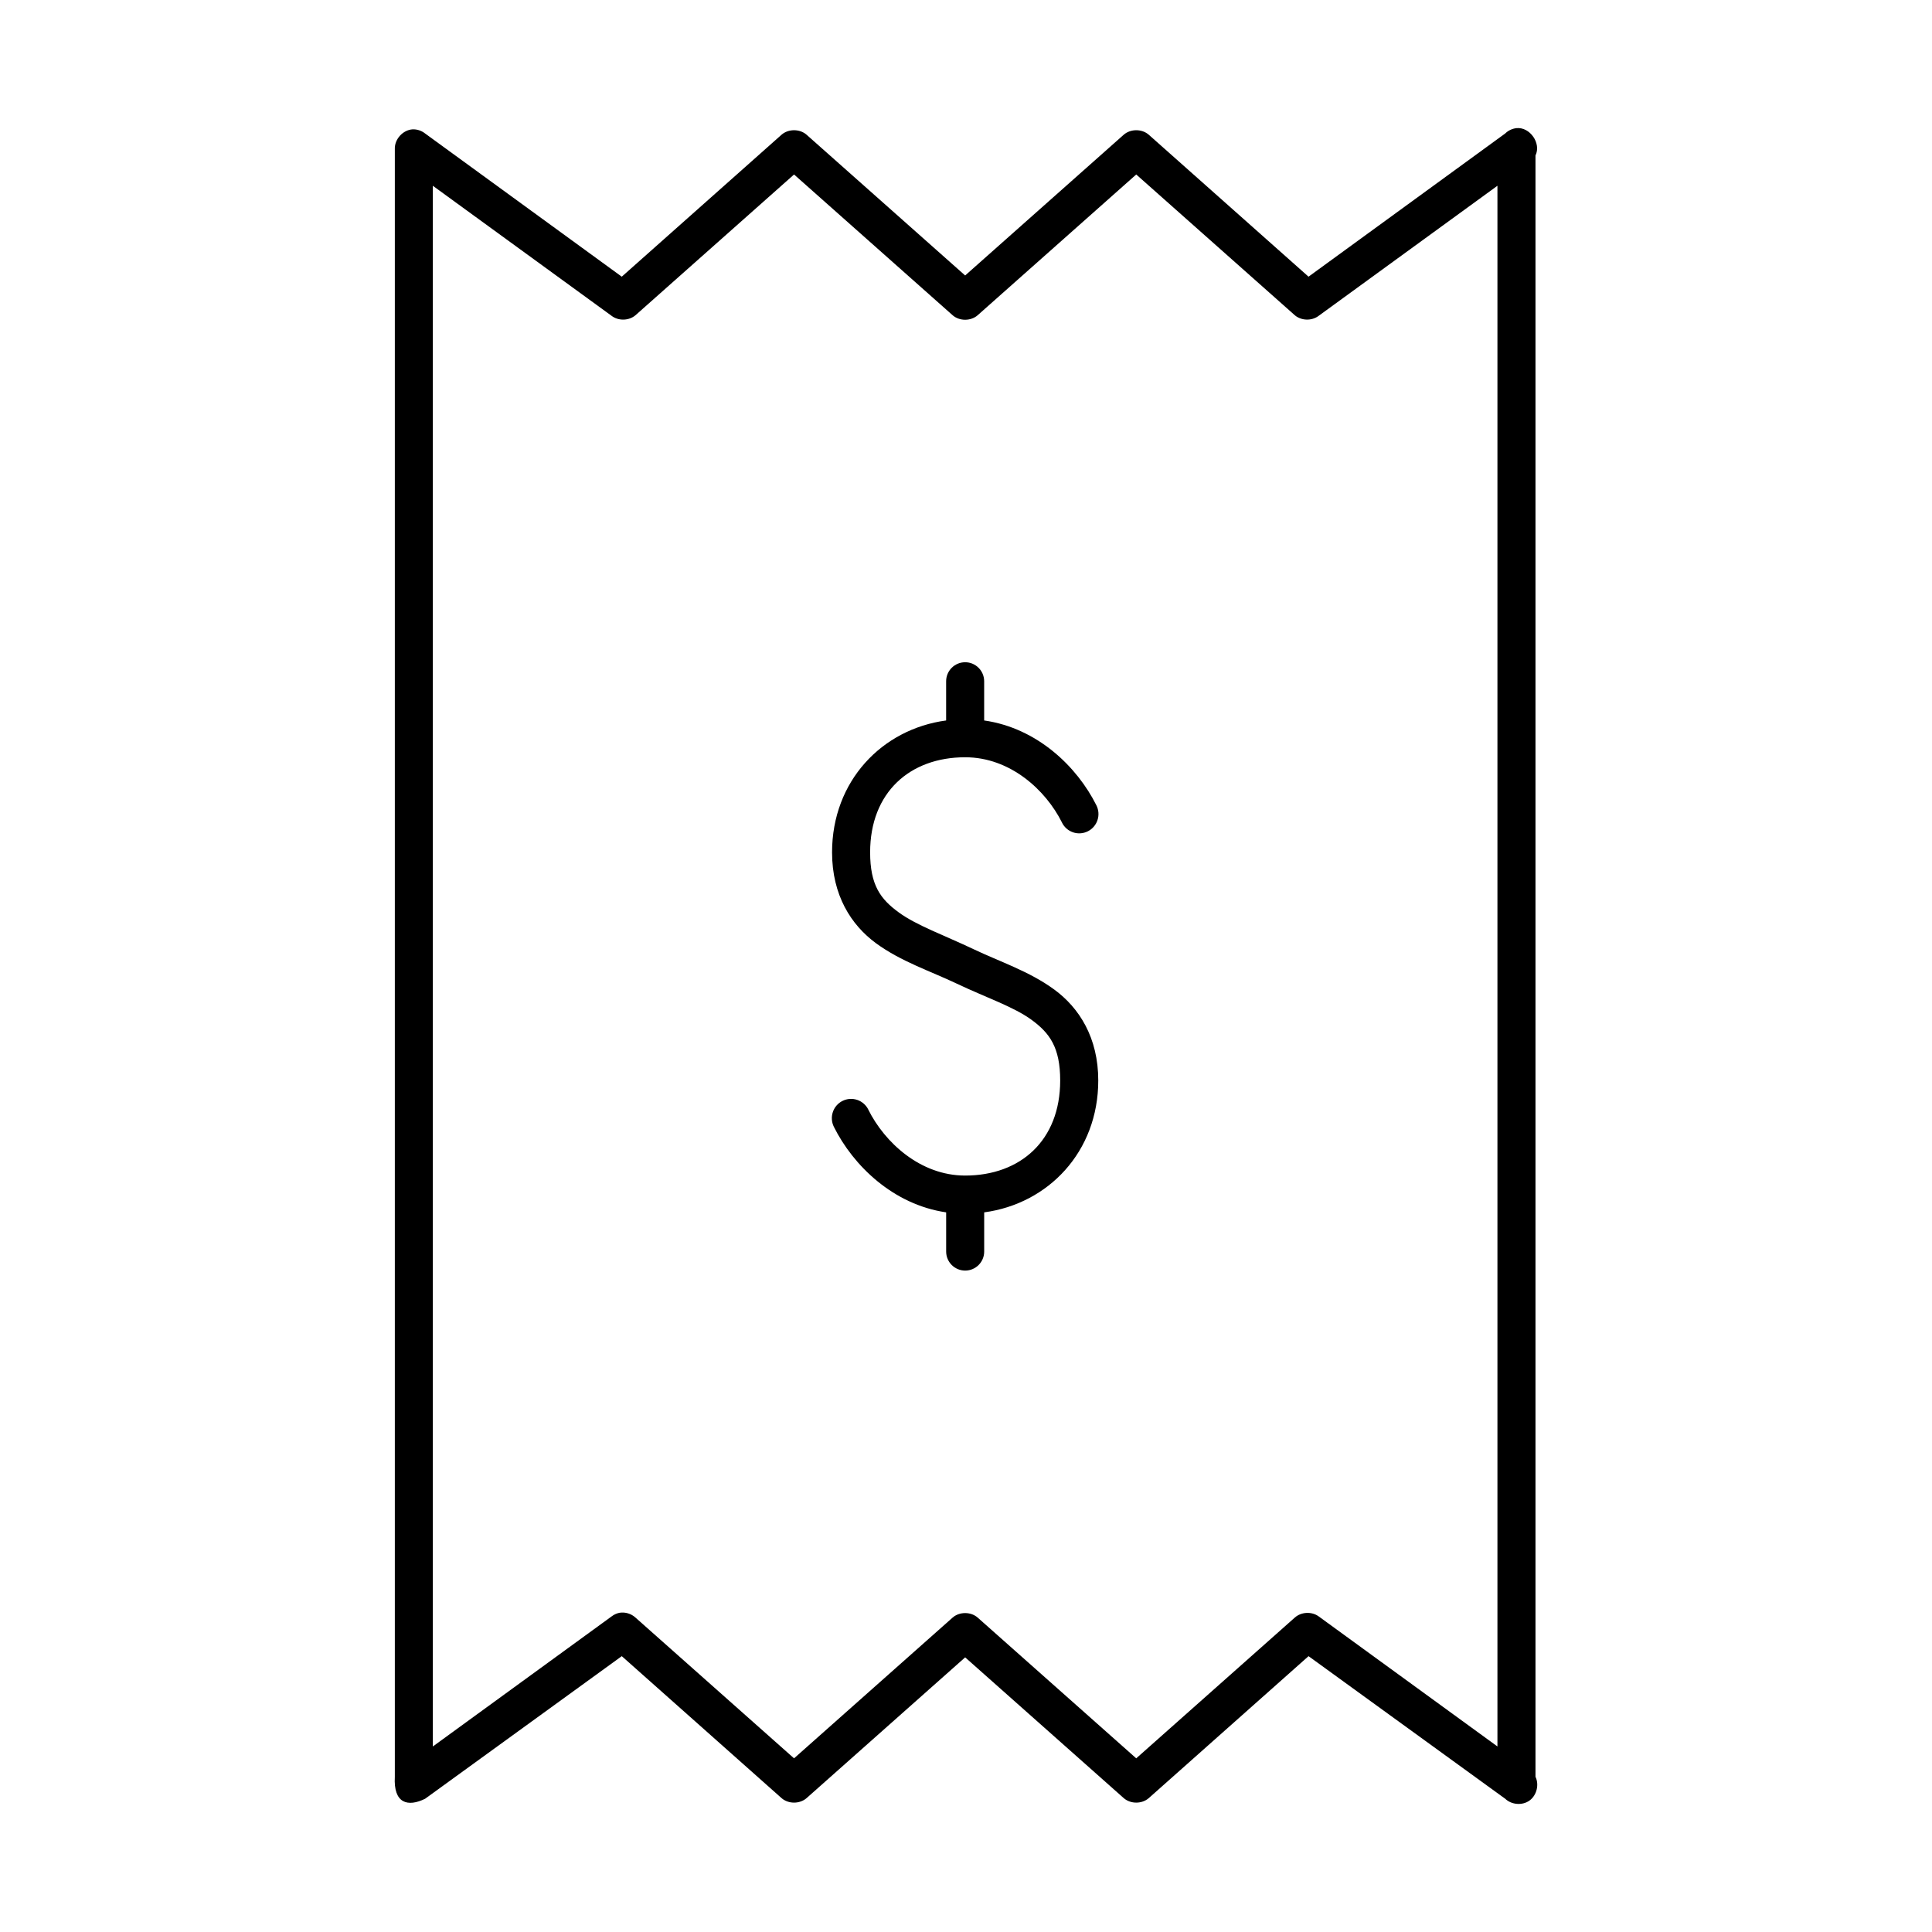<?xml version="1.0" encoding="UTF-8"?>
<!-- The Best Svg Icon site in the world: iconSvg.co, Visit us! https://iconsvg.co -->
<svg fill="#000000" width="800px" height="800px" version="1.1" viewBox="144 144 512 512" xmlns="http://www.w3.org/2000/svg">
 <path d="m545.88 177.96c-1.117 0.121-2.191 0.629-2.992 1.418l-52.113 37.945-42.352-37.629c-1.812-1.578-4.797-1.578-6.613 0l-42.035 37.312-42.035-37.312c-1.812-1.578-4.797-1.578-6.613 0l-42.352 37.629-52.113-37.945c-0.926-0.742-2.121-1.141-3.305-1.102-2.586 0.16-4.809 2.606-4.723 5.195v431.39c-0.398 7.09 3.445 8.09 8.031 5.824l52.113-37.785 42.352 37.629c1.812 1.578 4.797 1.578 6.613 0l42.035-37.312 42.035 37.312c1.812 1.578 4.797 1.578 6.613 0l42.352-37.629 52.113 37.785c1.688 1.625 4.559 1.848 6.453 0.473 1.895-1.375 2.594-4.191 1.574-6.297v-429.66c1.586-3.211-1.477-7.613-5.039-7.242zm-191.45 12.281 42.035 37.312c1.812 1.578 4.797 1.578 6.613 0l42.035-37.312 42.035 37.312c1.734 1.461 4.492 1.531 6.297 0.156l47.391-34.48v413.6l-47.391-34.48c-1.84-1.332-4.598-1.191-6.297 0.312l-42.035 37.316-42.035-37.312c-1.812-1.578-4.797-1.578-6.613 0l-42.035 37.312-42.035-37.312c-1.125-1.035-2.742-1.516-4.25-1.258-0.742 0.156-1.445 0.484-2.047 0.945l-47.391 34.48v-413.6l47.391 34.48c1.805 1.375 4.562 1.305 6.297-0.156l42.035-37.312zm45.344 129.26c-2.777 0-5.039 2.254-5.039 5.039v10.391c-16.969 2.273-30.23 16.043-30.23 34.953 0 11.344 5.043 19.246 11.652 24.09 6.609 4.84 14.383 7.363 21.41 10.707 7.731 3.676 15.078 6.117 19.836 9.605 4.762 3.488 7.559 7.289 7.559 16.059 0 15.895-10.559 25.191-25.191 25.191-11.895 0-21.34-8.797-25.664-17.477l0.008-0.004c-0.605-1.219-1.664-2.141-2.945-2.574-1.285-0.43-2.688-0.332-3.898 0.273-1.211 0.605-2.133 1.668-2.562 2.957-0.43 1.285-0.332 2.691 0.273 3.906 5.113 10.266 15.719 20.617 29.758 22.672v10.391c0 2.781 2.262 5.039 5.039 5.039s5.039-2.254 5.039-5.039v-10.391c16.969-2.273 30.23-16.043 30.23-34.953 0-11.344-5.043-19.246-11.652-24.09-6.609-4.844-14.383-7.363-21.41-10.707-7.731-3.68-15.078-6.273-19.836-9.762-4.762-3.488-7.559-7.129-7.559-15.902 0-15.895 10.559-25.191 25.191-25.191 11.895 0 21.336 8.637 25.664 17.32l-0.008 0.004c0.602 1.219 1.664 2.141 2.945 2.574 1.281 0.43 2.684 0.332 3.894-0.273 1.211-0.605 2.133-1.668 2.562-2.957 0.43-1.285 0.332-2.691-0.27-3.906-5.121-10.277-15.691-20.504-29.758-22.516v-10.391c0-2.781-2.262-5.039-5.039-5.039z"/>
</svg>